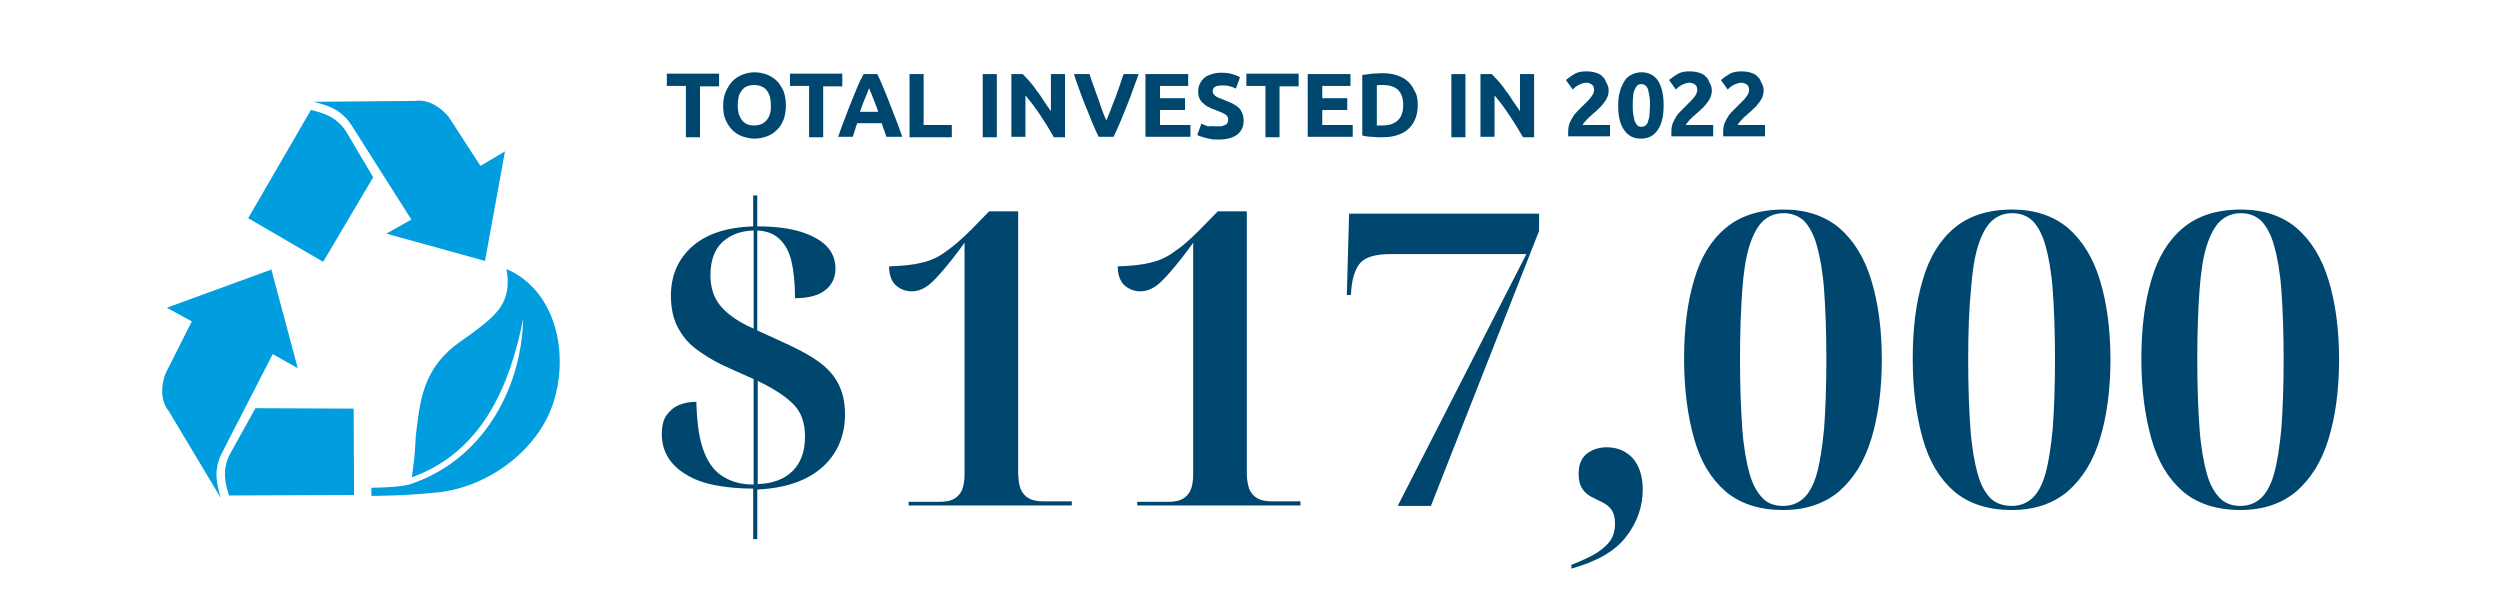 <?xml version="1.0" encoding="utf-8"?>
<!-- Generator: Adobe Illustrator 27.5.0, SVG Export Plug-In . SVG Version: 6.00 Build 0)  -->
<svg version="1.1" xmlns="http://www.w3.org/2000/svg" xmlns:xlink="http://www.w3.org/1999/xlink" x="0px" y="0px"
	 viewBox="0 0 550 131.7" style="enable-background:new 0 0 550 131.7;" xml:space="preserve">
<style type="text/css">
	.st0{display:none;}
	.st1{display:inline;}
	.st2{fill:#59563E;}
	.st3{fill-rule:evenodd;clip-rule:evenodd;fill:#009DDF;}
	.st4{fill:#00476F;}
</style>
<g id="a" class="st0">
	<g class="st1">
		<path class="st2" d="M130.5,21.3h-2.7V9.2h-3.7V7.1h10.1v2.2h-3.7L130.5,21.3L130.5,21.3z"/>
		<path class="st2" d="M148.6,14.2c0,1.1-0.1,2.1-0.4,3s-0.6,1.7-1.2,2.3c-0.5,0.6-1.2,1.1-2,1.5s-1.7,0.5-2.8,0.5s-2-0.2-2.8-0.5
			c-0.8-0.4-1.4-0.9-2-1.5s-0.9-1.4-1.2-2.3c-0.3-0.9-0.4-1.9-0.4-3c0-1.5,0.2-2.8,0.7-3.8s1.2-1.9,2.1-2.5c0.9-0.6,2.1-0.9,3.6-0.9
			s2.6,0.3,3.5,0.9s1.6,1.4,2.1,2.6S148.6,12.7,148.6,14.2L148.6,14.2z M138.8,14.2c0,1.1,0.1,2,0.4,2.8c0.2,0.8,0.6,1.4,1.1,1.8
			s1.2,0.6,2,0.6s1.5-0.2,2-0.6c0.5-0.4,0.9-1,1.1-1.8s0.4-1.7,0.4-2.8c0-1.6-0.3-2.9-0.8-3.8c-0.5-0.9-1.4-1.4-2.7-1.4
			c-0.8,0-1.5,0.2-2,0.6c-0.5,0.4-0.9,1-1.1,1.8C138.9,12.2,138.8,13.1,138.8,14.2z"/>
		<path class="st2" d="M156.7,21.3H154V9.2h-3.7V7.1h10.1v2.2h-3.7L156.7,21.3L156.7,21.3z"/>
		<path class="st2" d="M170.1,21.3l-1.1-3.8h-4.9l-1.1,3.8h-2.9L164.9,7h3.2l4.8,14.3H170.1L170.1,21.3z M167.2,11.7
			c-0.1-0.2-0.1-0.5-0.2-0.8c-0.1-0.3-0.2-0.6-0.2-0.9c-0.1-0.3-0.1-0.6-0.2-0.9c-0.1,0.5-0.2,1-0.3,1.4c-0.1,0.4-0.2,0.8-0.3,1.2
			l-1.1,3.7h3.5L167.2,11.7L167.2,11.7z"/>
		<path class="st2" d="M175.4,21.3V7.1h2.7v12.1h5.5v2.1H175.4z"/>
		<path class="st2" d="M197.1,21.3h-5.9v-1.5l1.6-0.6v-10l-1.6-0.7V7.1h5.9v1.4l-1.6,0.7v10l1.6,0.6V21.3z"/>
		<path class="st2" d="M211.9,21.3h-3.4l-6-11.1h-0.1c0,0.3,0,0.6,0,0.9c0,0.3,0,0.7,0.1,1c0,0.3,0,0.7,0.1,1s0,0.7,0,1v7.2h-2.4
			V7.1h3.3l6,11.1h0.1c0-0.3,0-0.5,0-0.9c0-0.3,0-0.6,0-1s0-0.7,0-1s0-0.7,0-1V7.1h2.4L211.9,21.3L211.9,21.3z"/>
		<path class="st2" d="M226.5,7.1l-4.6,14.2h-3l-4.6-14.2h2.8l2.5,8.7c0.1,0.2,0.1,0.5,0.2,0.9c0.1,0.4,0.2,0.8,0.3,1.1
			s0.1,0.7,0.2,1c0-0.3,0.1-0.6,0.2-1c0.1-0.4,0.2-0.8,0.3-1.1c0.1-0.4,0.2-0.7,0.3-0.9l2.5-8.7L226.5,7.1L226.5,7.1z"/>
		<path class="st2" d="M236.6,21.3h-7.7V7.1h7.7v2.1h-5v3.6h4.7V15h-4.7v4.2h5V21.3L236.6,21.3z"/>
		<path class="st2" d="M248.1,17.4c0,0.8-0.2,1.6-0.6,2.2s-0.9,1.1-1.7,1.4s-1.6,0.5-2.7,0.5c-0.5,0-1,0-1.4-0.1s-0.9-0.1-1.3-0.3
			s-0.8-0.3-1.1-0.4v-2.4c0.6,0.3,1.2,0.5,1.9,0.7s1.4,0.3,2,0.3c0.5,0,0.9-0.1,1.2-0.2c0.3-0.1,0.6-0.4,0.7-0.6
			c0.1-0.3,0.2-0.6,0.2-0.9c0-0.4-0.1-0.7-0.3-1c-0.2-0.3-0.5-0.5-0.9-0.8c-0.4-0.2-0.9-0.5-1.6-0.7c-0.6-0.2-1.1-0.6-1.6-0.9
			c-0.5-0.3-0.9-0.8-1.2-1.3c-0.3-0.5-0.4-1.2-0.4-2s0.2-1.5,0.6-2.1c0.4-0.6,0.9-1,1.6-1.3s1.5-0.5,2.4-0.5c0.8,0,1.5,0.1,2.1,0.2
			s1.3,0.4,1.8,0.7l-0.8,2c-0.5-0.2-1.1-0.4-1.6-0.6S244.5,9,244,9c-0.4,0-0.8,0.1-1,0.2c-0.3,0.1-0.5,0.3-0.6,0.6s-0.2,0.5-0.2,0.9
			c0,0.4,0.1,0.7,0.3,1c0.2,0.3,0.5,0.5,0.9,0.8s0.9,0.5,1.6,0.8c0.7,0.3,1.3,0.7,1.8,1s0.9,0.8,1.1,1.3
			C248,16,248.2,16.6,248.1,17.4L248.1,17.4z"/>
		<path class="st2" d="M256.4,21.3h-2.7V9.2H250V7.1h10.1v2.2h-3.7L256.4,21.3L256.4,21.3z"/>
		<path class="st2" d="M270.5,21.3h-7.7V7.1h7.7v2.1h-5v3.6h4.7V15h-4.7v4.2h5V21.3L270.5,21.3z"/>
		<path class="st2" d="M285,14c0,1.6-0.3,2.9-0.9,4s-1.4,1.9-2.4,2.4c-1.1,0.5-2.3,0.8-3.8,0.8H274V7.1h4.3c1.4,0,2.6,0.3,3.6,0.8
			c1,0.5,1.8,1.3,2.3,2.3S285,12.5,285,14z M282.3,14.1c0-1.1-0.1-2.1-0.5-2.8s-0.7-1.3-1.3-1.6s-1.3-0.5-2.2-0.5h-1.6v10h1.3
			c1.4,0,2.5-0.4,3.2-1.3C281.9,17.1,282.3,15.8,282.3,14.1L282.3,14.1z"/>
		<path class="st2" d="M299.1,21.3h-5.9v-1.5l1.6-0.6v-10l-1.6-0.7V7.1h5.9v1.4l-1.6,0.7v10l1.6,0.6V21.3z"/>
		<path class="st2" d="M313.9,21.3h-3.4l-6-11.1h-0.1c0,0.3,0,0.6,0,0.9c0,0.3,0,0.7,0,1c0,0.3,0,0.7,0,1s0,0.7,0,1v7.2h-2.4V7.1
			h3.3l6,11.1h0.1c0-0.3,0-0.5,0-0.9c0-0.3,0-0.6,0-1s0-0.7,0-1s0-0.7,0-1V7.1h2.4L313.9,21.3L313.9,21.3z"/>
		<path class="st2" d="M322.7,21.3v-1.9l3.4-3.7c0.7-0.7,1.2-1.4,1.6-1.9c0.4-0.5,0.7-1,0.9-1.5s0.3-0.9,0.3-1.5
			c0-0.6-0.2-1.1-0.5-1.5S327.6,9,327.1,9s-1,0.1-1.5,0.4s-1,0.6-1.5,1l-1.5-1.6c0.4-0.3,0.8-0.7,1.2-0.9c0.4-0.3,0.9-0.5,1.5-0.7
			c0.6-0.2,1.2-0.3,2-0.3c0.9,0,1.6,0.2,2.2,0.5c0.6,0.3,1.1,0.8,1.5,1.3s0.5,1.2,0.5,2c0,0.6-0.1,1.1-0.3,1.6s-0.4,1-0.7,1.4
			c-0.3,0.5-0.7,1-1.1,1.5s-0.9,1.1-1.5,1.7L326,19v0.1h5.9v2.2L322.7,21.3L322.7,21.3z"/>
		<path class="st2" d="M343.7,14.2c0,1.1-0.1,2.2-0.2,3.1s-0.4,1.7-0.8,2.3c-0.4,0.6-0.8,1.1-1.4,1.4s-1.3,0.5-2.2,0.5
			c-0.8,0-1.5-0.2-2.1-0.5s-1.1-0.8-1.4-1.4c-0.4-0.6-0.7-1.4-0.8-2.3s-0.3-1.9-0.3-3.1c0-1.5,0.1-2.9,0.5-3.9s0.8-1.9,1.5-2.5
			c0.7-0.6,1.6-0.9,2.7-0.9c1.1,0,1.9,0.3,2.6,0.9s1.2,1.4,1.5,2.5C343.5,11.3,343.7,12.6,343.7,14.2L343.7,14.2z M337.1,14.2
			c0,1.7,0.1,3,0.4,3.9s0.8,1.3,1.5,1.3s1.3-0.4,1.5-1.3c0.3-0.9,0.4-2.2,0.4-3.9c0-1.2-0.1-2.1-0.2-2.9c-0.1-0.8-0.3-1.4-0.6-1.8
			c-0.3-0.4-0.7-0.6-1.2-0.6s-0.9,0.2-1.2,0.6s-0.5,1-0.6,1.8S337.1,13,337.1,14.2L337.1,14.2z"/>
		<path class="st2" d="M346.1,21.3v-1.9l3.4-3.7c0.7-0.7,1.2-1.4,1.6-1.9c0.4-0.5,0.7-1,0.9-1.5s0.3-0.9,0.3-1.5
			c0-0.6-0.2-1.1-0.5-1.5S351.1,9,350.5,9s-1,0.1-1.5,0.4s-1,0.6-1.5,1l-1.5-1.6c0.4-0.3,0.8-0.7,1.2-0.9c0.4-0.3,0.9-0.5,1.5-0.7
			c0.6-0.2,1.2-0.3,2-0.3c0.9,0,1.6,0.2,2.2,0.5c0.6,0.3,1.1,0.8,1.5,1.3s0.5,1.2,0.5,2c0,0.6-0.1,1.1-0.3,1.6s-0.4,1-0.7,1.4
			c-0.3,0.5-0.7,1-1.1,1.5s-0.9,1.1-1.5,1.7l-1.9,2.1v0.1h5.9v2.2L346.1,21.3L346.1,21.3z"/>
		<path class="st2" d="M360.9,12.4c0-0.4,0-0.9,0-1.4c0-0.5,0-0.9,0.1-1.3c-0.1,0.1-0.3,0.3-0.4,0.5s-0.4,0.4-0.6,0.6l-1.5,1.3
			l-1.4-1.6l4.2-3.4h2.3v14.2h-2.7L360.9,12.4L360.9,12.4z"/>
	</g>
	<g class="st1">
		<path class="st2" d="M141.9,123.2l-0.1-12.7c-2-0.2-4.1-0.6-6.4-1.4c-2.2-0.7-4.2-1.6-5.9-2.7l0.4,3.8h-5.7V90.2h4.1
			c0.5,5.4,2.2,9.4,5.2,12c3,2.6,6.8,3.8,11.4,3.8c3.5,0,6.3-1,8.4-3c2.1-2,3.2-4.6,3.2-7.7c0-2.5-0.7-4.6-2.1-6.3
			c-1.4-1.7-3.3-3.2-5.6-4.4c-2.3-1.3-4.7-2.5-7.2-3.8c-3.1-1.5-6-3.1-8.7-4.9c-2.8-1.8-5-4-6.7-6.5s-2.6-5.7-2.6-9.4
			c0-1.6,0.3-3.3,0.9-5.1s1.5-3.6,2.9-5.3c1.3-1.7,3.2-3.1,5.4-4.2c2.3-1.1,5.1-1.7,8.5-1.8V32.7h6.1l-0.1,11.1
			c1.6,0.2,3.2,0.7,4.8,1.2s3,1.4,4.5,2.5l-0.4-3.8h5.5v20.4h-4.3c-0.3-3.1-1-5.8-2-8.2s-2.5-4.4-4.5-5.8c-2-1.4-4.7-2.1-8.1-2.1
			c-2.3,0-4.2,0.5-5.7,1.4c-1.5,0.9-2.7,2.1-3.5,3.6s-1.2,3.1-1.2,4.9c0,2.1,0.6,4,1.7,5.6s2.8,3,4.8,4.4c2.1,1.3,4.4,2.6,7.2,4
			c2.3,1.2,4.6,2.4,6.9,3.7c2.3,1.3,4.4,2.7,6.3,4.3c1.9,1.6,3.4,3.5,4.6,5.6s1.7,4.7,1.7,7.7s-0.7,5.7-2,8.2
			c-1.3,2.5-3.3,4.6-5.9,6.2c-2.6,1.7-5.9,2.7-9.9,3v12.7L141.9,123.2L141.9,123.2z"/>
		<path class="st2" d="M196,110.7c-5.4,0-9.8-1.3-13-3.8s-5.5-6.2-6.9-10.9s-2.1-10.3-2.1-16.7c0-2.1,0.2-4.7,0.6-7.8
			c0.4-3.1,1.1-6.2,2.1-9.4s2.5-6.2,4.4-9c1.9-2.8,4.3-5.1,7.2-6.8c2.9-1.7,6.5-2.6,10.6-2.6c3.7,0,6.8,0.7,9.2,2
			c2.4,1.3,4.2,2.9,5.4,4.7c1.2,1.8,1.8,3.5,1.8,5.2c0,1.4-0.4,2.6-1.1,3.7c-0.8,1-1.9,1.6-3.4,1.7c-1.8,0-3-0.5-3.7-1.6
			c-0.7-1-1.1-2-1.1-2.9c0-0.6,0.1-1.3,0.3-2c0.2-0.7,0.5-1.4,0.9-2c-0.4-1-1.3-2-2.7-3s-3.2-1.5-5.4-1.4c-2.4,0.1-4.5,0.8-6.2,2.1
			c-1.7,1.3-3.1,3-4.2,5.1c-1.1,2.1-2,4.4-2.6,6.9c-0.6,2.5-1.1,4.9-1.3,7.3s-0.4,4.5-0.5,6.3c0.9-1.2,2.1-2.3,3.4-3.3
			s3-1.9,4.8-2.6c1.8-0.7,3.8-1,5.9-1c3.6-0.1,6.6,0.5,9.1,1.7c2.5,1.2,4.5,2.8,6,4.8c1.5,2,2.6,4.2,3.3,6.7c0.7,2.5,1,5,1,7.6
			c0,3.8-0.9,7.4-2.8,10.6s-4.5,5.8-7.8,7.7C204,109.7,200.2,110.7,196,110.7L196,110.7z M196.3,106.2c2.6,0,4.7-0.7,6.3-2.1
			c1.6-1.4,2.7-3.2,3.4-5.4s1-4.6,1-7.1c0-1.6-0.1-3.4-0.4-5.4s-0.7-4-1.5-5.8c-0.7-1.9-1.8-3.4-3.2-4.6c-1.4-1.2-3.3-1.8-5.6-1.8
			c-1.7,0-3.4,0.4-5,1.2s-3,1.9-4.3,3.2s-2.1,2.8-2.8,4.3c0.1,2.7,0.4,5.4,0.9,8.1c0.5,2.7,1.1,5.2,2.1,7.5c0.9,2.3,2.1,4.2,3.6,5.6
			C192.3,105.5,194.1,106.2,196.3,106.2L196.3,106.2z"/>
		<path class="st2" d="M245.6,110.7c-4,0-7.2-0.6-9.7-1.8s-4.3-2.7-5.4-4.4c-1.1-1.8-1.6-3.5-1.6-5.3c0-1.4,0.4-2.7,1.2-3.8
			c0.8-1.1,2-1.7,3.5-1.7c1.8,0,3,0.5,3.7,1.6c0.7,1.1,1.1,2.1,1.1,3c0,0.6-0.1,1.2-0.3,1.9c-0.2,0.7-0.5,1.4-1,2
			c0.4,1.1,1.3,2.1,2.6,2.9s3.2,1.2,5.6,1.2c2.5-0.1,4.6-0.7,6.3-1.9c1.7-1.2,3.1-2.8,4.2-4.8c1.1-2,1.9-4.2,2.5-6.6
			c0.6-2.4,1-4.9,1.2-7.4c0.2-2.5,0.3-4.8,0.2-7c-1.3,1.8-3.2,3.3-5.7,4.7c-2.4,1.4-5.3,2.1-8.4,2.2c-3.5,0-6.6-0.6-9-1.7
			c-2.5-1.2-4.5-2.8-6-4.8s-2.6-4.2-3.3-6.7s-1.1-5-1.1-7.6c0-4,0.9-7.6,2.7-10.8c1.8-3.2,4.3-5.7,7.6-7.6s7.1-2.8,11.5-2.8
			s7.8,0.8,10.6,2.4s5,3.9,6.6,6.8c1.6,2.9,2.8,6.3,3.5,10.2s1,8.2,1,12.7c0,2.7-0.2,5.6-0.5,8.8c-0.3,3.2-1,6.2-2,9.3
			c-1,3.1-2.4,5.8-4.2,8.4s-4.2,4.6-7.1,6.1S249.9,110.6,245.6,110.7L245.6,110.7z M247.9,80.2c1.7,0,3.4-0.4,4.9-1.2
			c1.6-0.8,3-1.9,4.3-3.2c1.2-1.3,2.1-2.7,2.7-4.3c-0.1-2.9-0.4-5.8-0.8-8.5s-1.1-5.3-2-7.5c-0.9-2.3-2.1-4.1-3.6-5.4
			c-1.5-1.3-3.4-2-5.6-2c-2.4,0-4.4,0.7-6,2.1c-1.6,1.4-2.8,3.2-3.5,5.4s-1.1,4.6-1.1,7.1c0,1.6,0.1,3.4,0.4,5.4
			c0.2,2,0.7,4,1.5,5.8c0.7,1.9,1.8,3.4,3.2,4.6C243.6,79.6,245.5,80.2,247.9,80.2L247.9,80.2z"/>
		<path class="st2" d="M284.3,125.9l-2.8-2.1c0.7-0.9,1.4-2.1,2.1-3.7c0.8-1.6,1.4-3.3,1.9-5.3c0.5-1.9,0.7-3.8,0.5-5.6
			c-0.4,0.2-0.8,0.3-1.1,0.4c-0.3,0.1-0.7,0.1-1,0.1c-1.3,0-2.4-0.4-3.4-1.3c-1-0.9-1.5-2.1-1.5-3.6c0-1.8,0.5-3.2,1.6-4.3
			s2.4-1.6,3.9-1.6c2.4,0,4.2,0.8,5.4,2.5c1.2,1.7,1.8,3.8,1.8,6.3c0,1.7-0.3,3.6-0.9,5.8s-1.4,4.4-2.5,6.6
			C287.2,122.1,285.8,124.1,284.3,125.9z"/>
		<path class="st2" d="M324,110.7c-4.6,0-8.5-1-11.6-3s-5.6-4.6-7.3-7.9s-3-6.9-3.8-10.8c-0.8-3.9-1.1-7.8-1.1-11.6
			s0.5-7.8,1.4-11.7c1-4,2.4-7.6,4.4-11c2-3.3,4.5-6,7.5-8.1c3-2,6.7-3.1,11-3.1s8.2,1,11.2,3c3,2,5.5,4.7,7.3,7.9
			c1.8,3.3,3.1,6.9,3.9,10.8s1.2,7.8,1.2,11.6s-0.5,7.7-1.4,11.6s-2.3,7.6-4.3,11c-1.9,3.3-4.4,6-7.4,8.1
			C331.9,109.7,328.3,110.7,324,110.7L324,110.7z M324.6,106.1c2.5,0,4.5-0.8,6.1-2.3c1.6-1.5,2.9-3.6,3.8-6.2c1-2.6,1.6-5.6,2-8.8
			c0.4-3.2,0.5-6.5,0.5-9.9c0-3.7-0.2-7.4-0.5-11.1c-0.4-3.6-1-7-2-10c-1-3-2.2-5.4-3.9-7.2s-3.8-2.7-6.4-2.7
			c-2.5,0-4.5,0.8-6.2,2.3c-1.7,1.5-3.1,3.6-4.1,6.2c-1,2.6-1.7,5.6-2.2,8.9c-0.5,3.3-0.7,6.6-0.7,10c0,2.6,0.1,5.3,0.3,8.1
			c0.2,2.8,0.6,5.6,1.2,8.2c0.6,2.7,1.4,5.1,2.4,7.2c1,2.1,2.3,3.8,3.9,5.1S322.3,106.1,324.6,106.1L324.6,106.1z"/>
		<path class="st2" d="M381.4,110.7c-4.6,0-8.5-1-11.6-3s-5.6-4.6-7.3-7.9s-3-6.9-3.8-10.8c-0.8-3.9-1.1-7.8-1.1-11.6
			s0.5-7.8,1.4-11.7c1-4,2.4-7.6,4.4-11c2-3.3,4.5-6,7.5-8.1c3-2,6.7-3.1,11-3.1s8.2,1,11.2,3c3,2,5.5,4.7,7.3,7.9
			c1.8,3.3,3.1,6.9,3.9,10.8s1.2,7.8,1.2,11.6s-0.5,7.7-1.4,11.6s-2.3,7.6-4.3,11c-1.9,3.3-4.4,6-7.4,8.1
			C389.3,109.7,385.7,110.7,381.4,110.7L381.4,110.7z M381.9,106.1c2.5,0,4.5-0.8,6.1-2.3c1.6-1.5,2.9-3.6,3.8-6.2
			c1-2.6,1.6-5.6,2-8.8c0.4-3.2,0.5-6.5,0.5-9.9c0-3.7-0.2-7.4-0.5-11.1c-0.4-3.6-1-7-2-10c-1-3-2.2-5.4-3.9-7.2s-3.8-2.7-6.4-2.7
			c-2.5,0-4.5,0.8-6.2,2.3c-1.7,1.5-3.1,3.6-4.1,6.2c-1,2.6-1.7,5.6-2.2,8.9c-0.5,3.3-0.7,6.6-0.7,10c0,2.6,0.1,5.3,0.3,8.1
			c0.2,2.8,0.6,5.6,1.2,8.2c0.6,2.7,1.4,5.1,2.4,7.2c1,2.1,2.3,3.8,3.9,5.1S379.7,106.1,381.9,106.1L381.9,106.1z"/>
		<path class="st2" d="M438.8,110.7c-4.6,0-8.5-1-11.6-3s-5.6-4.6-7.3-7.9s-3-6.9-3.8-10.8c-0.8-3.9-1.1-7.8-1.1-11.6
			s0.5-7.8,1.4-11.7c1-4,2.4-7.6,4.4-11c2-3.3,4.5-6,7.5-8.1c3-2,6.7-3.1,11-3.1s8.2,1,11.2,3c3,2,5.5,4.7,7.3,7.9
			c1.8,3.3,3.1,6.9,3.9,10.8s1.2,7.8,1.2,11.6s-0.5,7.7-1.4,11.6s-2.3,7.6-4.3,11c-1.9,3.3-4.4,6-7.4,8.1
			C446.7,109.7,443.1,110.7,438.8,110.7L438.8,110.7z M439.3,106.1c2.5,0,4.5-0.8,6.1-2.3c1.6-1.5,2.9-3.6,3.8-6.2
			c1-2.6,1.6-5.6,2-8.8c0.4-3.2,0.5-6.5,0.5-9.9c0-3.7-0.2-7.4-0.5-11.1c-0.4-3.6-1-7-2-10c-1-3-2.2-5.4-3.9-7.2S441.6,48,439,48
			c-2.5,0-4.5,0.8-6.2,2.3c-1.7,1.5-3.1,3.6-4.1,6.2c-1,2.6-1.7,5.6-2.2,8.9c-0.5,3.3-0.7,6.6-0.7,10c0,2.6,0.1,5.3,0.3,8.1
			c0.2,2.8,0.6,5.6,1.2,8.2c0.6,2.7,1.4,5.1,2.4,7.2c1,2.1,2.3,3.8,3.9,5.1S437.1,106.1,439.3,106.1L439.3,106.1z"/>
	</g>
</g>
<g id="Layer_2">
	<g>
		<g>
			<g>
				<path class="st3" d="M90.5,48.3L77.3,27.5c-2.4-3.7-5.8-4.5-8.4-5.1l22.4-0.2c2.7-0.4,5.4,1.1,7.4,3.5l7,10.8l5.4-3.2l-4.4,24.1
					L85,51.4L90.5,48.3L90.5,48.3z"/>
				<path class="st3" d="M71.1,57.6l11-18.6l-5.8-9.8c-2.1-3.5-5.3-4.4-7.9-5L54.6,48L71.1,57.6L71.1,57.6z"/>
			</g>
			<path class="st3" d="M60,77.9L48.8,99.7c-2,3.9-1,7.3-0.2,9.9L37.1,90.4c-1.7-2.1-1.8-5.2-0.7-8.2l5.8-11.5l-5.5-3l23-8.4
				L65.5,81L60,77.9L60,77.9z"/>
			<path class="st3" d="M77.8,89.9l-21.6-0.1l-5.5,9.9c-2,3.6-1.1,6.9-0.3,9.3l27.5-0.1L77.8,89.9L77.8,89.9z"/>
			<path class="st3" d="M90,106.6c-2.8,0.7-8.3,0.7-8.3,0.7v1.8c0,0,7.5,0,14.8-0.8c10.9-1.2,21.8-9.2,25.2-19.6
				c3.4-10.4,0.9-23.3-8.6-28.7c-0.9-0.5-1.7-0.8-1.7-0.8s0.5,2.1,0.2,4.4c-0.7,4.3-3.1,6.5-10.4,11.6c-7.7,5.4-8.7,12.2-9.5,18.8
				c-0.5,3.6-0.1,4.2-1.1,11c15.4-5.5,21.6-20.1,24.5-34.9C114.7,86.3,105.6,101.6,90,106.6"/>
		</g>
		<g>
			<path class="st4" d="M158.2,16.3v2.7H154v11.2h-3.1V18.9h-4.2v-2.7H158.2z"/>
			<path class="st4" d="M172.9,23.2c0,1.2-0.2,2.2-0.5,3.1c-0.4,0.9-0.8,1.7-1.5,2.3c-0.6,0.6-1.3,1.1-2.2,1.4
				c-0.8,0.3-1.8,0.5-2.7,0.5c-0.9,0-1.8-0.2-2.7-0.5c-0.8-0.3-1.6-0.8-2.2-1.4c-0.6-0.6-1.1-1.4-1.5-2.3s-0.5-1.9-0.5-3.1
				c0-1.2,0.2-2.2,0.6-3.1c0.4-0.9,0.9-1.7,1.5-2.3s1.4-1.1,2.2-1.4c0.8-0.3,1.7-0.5,2.6-0.5c0.9,0,1.8,0.2,2.7,0.5
				c0.8,0.3,1.6,0.8,2.2,1.4c0.6,0.6,1.1,1.4,1.5,2.3C172.7,21,172.9,22,172.9,23.2z M162.3,23.2c0,0.7,0.1,1.3,0.2,1.8
				c0.2,0.5,0.4,1,0.7,1.4c0.3,0.4,0.7,0.7,1.1,0.9s1,0.3,1.6,0.3c0.6,0,1.1-0.1,1.6-0.3s0.8-0.5,1.2-0.9c0.3-0.4,0.6-0.9,0.7-1.4
				c0.2-0.5,0.2-1.2,0.2-1.8s-0.1-1.3-0.2-1.9c-0.2-0.6-0.4-1-0.7-1.4c-0.3-0.4-0.7-0.7-1.2-0.9c-0.5-0.2-1-0.3-1.6-0.3
				c-0.6,0-1.1,0.1-1.6,0.3c-0.5,0.2-0.8,0.5-1.1,0.9c-0.3,0.4-0.6,0.9-0.7,1.4C162.4,21.9,162.3,22.5,162.3,23.2z"/>
			<path class="st4" d="M185.3,16.3v2.7h-4.2v11.2H178V18.9h-4.2v-2.7H185.3z"/>
			<path class="st4" d="M195,30.1c-0.2-0.5-0.3-1-0.5-1.5c-0.2-0.5-0.4-1-0.5-1.5h-5.4c-0.2,0.5-0.4,1-0.5,1.5
				c-0.2,0.5-0.3,1-0.5,1.5h-3.2c0.5-1.5,1-2.9,1.5-4.1c0.5-1.3,0.9-2.5,1.4-3.6c0.4-1.1,0.9-2.2,1.3-3.2c0.4-1,0.9-2,1.4-2.9h3
				c0.5,1,0.9,1.9,1.3,2.9c0.4,1,0.9,2.1,1.3,3.2c0.4,1.1,0.9,2.3,1.4,3.6c0.5,1.3,1,2.6,1.5,4.1H195z M191.2,19.4
				c-0.1,0.2-0.2,0.5-0.3,0.8c-0.1,0.3-0.3,0.7-0.5,1.2c-0.2,0.5-0.4,1-0.6,1.5c-0.2,0.5-0.4,1.1-0.6,1.7h4
				c-0.2-0.6-0.4-1.2-0.6-1.7c-0.2-0.5-0.4-1-0.6-1.5c-0.2-0.5-0.3-0.9-0.5-1.2C191.4,19.9,191.3,19.6,191.2,19.4z"/>
			<path class="st4" d="M209.4,27.5v2.7h-9.3V16.3h3.1v11.2H209.4z"/>
			<path class="st4" d="M216.2,16.3h3.1v13.9h-3.1V16.3z"/>
			<path class="st4" d="M231.8,30.1c-0.9-1.6-1.9-3.2-2.9-4.7c-1-1.5-2.1-3-3.3-4.4v9.1h-3.1V16.3h2.5c0.4,0.4,0.9,1,1.5,1.6
				c0.5,0.6,1.1,1.3,1.6,2.1c0.6,0.7,1.1,1.5,1.6,2.3c0.5,0.8,1.1,1.5,1.5,2.2v-8.2h3.1v13.9H231.8z"/>
			<path class="st4" d="M241.7,30.1c-0.6-1.2-1.1-2.4-1.6-3.6c-0.5-1.3-1-2.5-1.5-3.7c-0.5-1.2-0.9-2.4-1.3-3.5
				c-0.4-1.1-0.8-2.1-1-3h3.4c0.3,0.8,0.5,1.7,0.9,2.6c0.3,0.9,0.6,1.8,1,2.8c0.3,0.9,0.6,1.8,0.9,2.6s0.6,1.6,0.9,2.2
				c0.3-0.6,0.5-1.3,0.9-2.2c0.3-0.8,0.6-1.7,1-2.6c0.3-0.9,0.7-1.8,1-2.8c0.3-0.9,0.6-1.8,0.9-2.6h3.3c-0.3,0.9-0.7,1.9-1.1,3
				s-0.8,2.3-1.3,3.5c-0.5,1.2-1,2.5-1.5,3.7s-1.1,2.5-1.6,3.6H241.7z"/>
			<path class="st4" d="M252,30.1V16.3h9.4v2.6h-6.2v2.7h5.5v2.6h-5.5v3.3h6.7v2.6H252z"/>
			<path class="st4" d="M267.9,27.8c0.4,0,0.8,0,1.1-0.1c0.3-0.1,0.5-0.2,0.7-0.3c0.2-0.1,0.3-0.3,0.4-0.5c0.1-0.2,0.1-0.4,0.1-0.6
				c0-0.5-0.2-0.8-0.6-1.1c-0.4-0.3-1.2-0.6-2.2-1c-0.5-0.2-0.9-0.3-1.4-0.6c-0.5-0.2-0.9-0.5-1.2-0.8c-0.4-0.3-0.7-0.7-0.9-1.1
				c-0.2-0.4-0.3-1-0.3-1.6s0.1-1.2,0.4-1.7c0.2-0.5,0.6-1,1-1.3c0.4-0.4,1-0.6,1.6-0.8c0.6-0.2,1.3-0.3,2.1-0.3
				c0.9,0,1.7,0.1,2.4,0.3c0.7,0.2,1.2,0.4,1.7,0.7l-0.9,2.5c-0.4-0.2-0.8-0.4-1.3-0.5c-0.5-0.2-1-0.2-1.7-0.2
				c-0.7,0-1.3,0.1-1.6,0.3c-0.3,0.2-0.5,0.5-0.5,1c0,0.3,0.1,0.5,0.2,0.6c0.1,0.2,0.3,0.3,0.5,0.5c0.2,0.1,0.5,0.3,0.8,0.4
				c0.3,0.1,0.6,0.2,1,0.4c0.7,0.3,1.3,0.5,1.9,0.8c0.5,0.3,1,0.6,1.3,0.9c0.4,0.3,0.6,0.8,0.8,1.2c0.2,0.5,0.3,1,0.3,1.7
				c0,1.3-0.5,2.3-1.4,3c-0.9,0.7-2.3,1.1-4.1,1.1c-0.6,0-1.2,0-1.7-0.1s-0.9-0.2-1.3-0.3c-0.4-0.1-0.7-0.2-1-0.3s-0.5-0.2-0.7-0.3
				l0.9-2.5c0.4,0.2,0.9,0.4,1.5,0.6C266.3,27.7,267.1,27.8,267.9,27.8z"/>
			<path class="st4" d="M285.7,16.3v2.7h-4.2v11.2h-3.1V18.9h-4.2v-2.7H285.7z"/>
			<path class="st4" d="M287.7,30.1V16.3h9.4v2.6h-6.2v2.7h5.5v2.6h-5.5v3.3h6.7v2.6H287.7z"/>
			<path class="st4" d="M311.9,23.2c0,1.2-0.2,2.2-0.6,3.1c-0.4,0.9-0.9,1.6-1.6,2.2c-0.7,0.6-1.5,1-2.5,1.3c-1,0.3-2.1,0.4-3.3,0.4
				c-0.6,0-1.2,0-2-0.1c-0.7,0-1.5-0.1-2.2-0.3V16.5c0.7-0.1,1.5-0.2,2.2-0.3c0.8,0,1.5-0.1,2-0.1c1.2,0,2.3,0.1,3.2,0.4
				c1,0.3,1.8,0.7,2.5,1.3c0.7,0.6,1.2,1.3,1.6,2.2C311.8,20.9,311.9,22,311.9,23.2z M302.9,27.6c0.1,0,0.3,0,0.5,0s0.4,0,0.7,0
				c1.6,0,2.7-0.4,3.5-1.2c0.8-0.8,1.1-1.9,1.1-3.3c0-1.5-0.4-2.6-1.1-3.3c-0.7-0.7-1.9-1.1-3.4-1.1c-0.2,0-0.4,0-0.7,0
				c-0.2,0-0.4,0-0.6,0.1V27.6z"/>
			<path class="st4" d="M319.3,16.3h3.1v13.9h-3.1V16.3z"/>
			<path class="st4" d="M335,30.1c-0.9-1.6-1.9-3.2-2.9-4.7c-1-1.5-2.1-3-3.3-4.4v9.1h-3.1V16.3h2.5c0.4,0.4,0.9,1,1.5,1.6
				c0.5,0.6,1.1,1.3,1.6,2.1c0.6,0.7,1.1,1.5,1.6,2.3c0.5,0.8,1.1,1.5,1.5,2.2v-8.2h3.1v13.9H335z"/>
			<path class="st4" d="M353.9,19.9c0,0.5-0.1,1-0.3,1.5s-0.5,0.9-0.8,1.3c-0.3,0.4-0.7,0.9-1.1,1.2c-0.4,0.4-0.8,0.8-1.2,1.1
				c-0.2,0.2-0.4,0.4-0.7,0.6c-0.2,0.2-0.5,0.5-0.7,0.7c-0.2,0.2-0.4,0.5-0.6,0.7c-0.2,0.2-0.3,0.4-0.3,0.5h6v2.5h-9.2
				c0-0.1,0-0.3,0-0.6c0-0.2,0-0.4,0-0.5c0-0.6,0.1-1.2,0.3-1.8c0.2-0.5,0.5-1,0.8-1.5s0.7-0.9,1.1-1.3c0.4-0.4,0.8-0.8,1.2-1.2
				c0.3-0.3,0.6-0.6,0.9-0.9s0.5-0.5,0.7-0.8c0.2-0.3,0.4-0.5,0.5-0.8c0.1-0.3,0.2-0.5,0.2-0.8c0-0.6-0.2-1-0.5-1.2
				c-0.3-0.2-0.7-0.4-1.2-0.4c-0.4,0-0.7,0.1-1,0.2c-0.3,0.1-0.6,0.2-0.9,0.4c-0.3,0.2-0.5,0.3-0.7,0.5s-0.3,0.3-0.4,0.4l-1.5-2.1
				c0.6-0.5,1.3-1,2-1.4c0.8-0.4,1.6-0.5,2.5-0.5c0.8,0,1.5,0.1,2.1,0.3c0.6,0.2,1.1,0.4,1.4,0.8c0.4,0.3,0.7,0.8,0.8,1.2
				C353.8,18.8,353.9,19.3,353.9,19.9z"/>
			<path class="st4" d="M366,23.2c0,2.3-0.4,4.1-1.3,5.4s-2.1,1.9-3.7,1.9c-1.6,0-2.8-0.6-3.7-1.9s-1.3-3-1.3-5.4
				c0-1.2,0.1-2.2,0.4-3.1c0.2-0.9,0.6-1.6,1-2.3s1-1.1,1.6-1.4c0.6-0.3,1.3-0.5,2.1-0.5c1.6,0,2.8,0.6,3.7,1.9
				C365.6,19.1,366,20.9,366,23.2z M363,23.2c0-0.7,0-1.3-0.1-1.9c-0.1-0.6-0.2-1.1-0.3-1.5s-0.3-0.7-0.6-1
				c-0.3-0.2-0.6-0.3-0.9-0.3s-0.7,0.1-0.9,0.3c-0.2,0.2-0.4,0.5-0.6,1c-0.2,0.4-0.3,0.9-0.3,1.5c-0.1,0.6-0.1,1.2-0.1,1.9
				s0,1.3,0.1,1.9c0.1,0.6,0.2,1.1,0.3,1.5c0.2,0.4,0.4,0.7,0.6,1c0.2,0.2,0.6,0.3,0.9,0.3s0.7-0.1,0.9-0.3c0.3-0.2,0.5-0.5,0.6-1
				c0.1-0.4,0.3-0.9,0.3-1.5C362.9,24.5,363,23.9,363,23.2z"/>
			<path class="st4" d="M376.6,19.9c0,0.5-0.1,1-0.3,1.5s-0.5,0.9-0.8,1.3c-0.3,0.4-0.7,0.9-1.1,1.2c-0.4,0.4-0.8,0.8-1.2,1.1
				c-0.2,0.2-0.4,0.4-0.7,0.6c-0.2,0.2-0.5,0.5-0.7,0.7c-0.2,0.2-0.4,0.5-0.6,0.7c-0.2,0.2-0.3,0.4-0.3,0.5h6v2.5h-9.2
				c0-0.1,0-0.3,0-0.6c0-0.2,0-0.4,0-0.5c0-0.6,0.1-1.2,0.3-1.8c0.2-0.5,0.5-1,0.8-1.5s0.7-0.9,1.1-1.3c0.4-0.4,0.8-0.8,1.2-1.2
				c0.3-0.3,0.6-0.6,0.9-0.9s0.5-0.5,0.7-0.8c0.2-0.3,0.4-0.5,0.5-0.8c0.1-0.3,0.2-0.5,0.2-0.8c0-0.6-0.2-1-0.5-1.2
				c-0.3-0.2-0.7-0.4-1.2-0.4c-0.4,0-0.7,0.1-1,0.2c-0.3,0.1-0.6,0.2-0.9,0.4c-0.3,0.2-0.5,0.3-0.7,0.5s-0.3,0.3-0.4,0.4l-1.5-2.1
				c0.6-0.5,1.3-1,2-1.4c0.8-0.4,1.6-0.5,2.5-0.5c0.8,0,1.5,0.1,2.1,0.3c0.6,0.2,1.1,0.4,1.4,0.8c0.4,0.3,0.7,0.8,0.8,1.2
				C376.5,18.8,376.6,19.3,376.6,19.9z"/>
			<path class="st4" d="M388,19.9c0,0.5-0.1,1-0.3,1.5s-0.5,0.9-0.8,1.3c-0.3,0.4-0.7,0.9-1.1,1.2c-0.4,0.4-0.8,0.8-1.2,1.1
				c-0.2,0.2-0.4,0.4-0.7,0.6c-0.2,0.2-0.5,0.5-0.7,0.7c-0.2,0.2-0.4,0.5-0.6,0.7c-0.2,0.2-0.3,0.4-0.3,0.5h6v2.5h-9.2
				c0-0.1,0-0.3,0-0.6c0-0.2,0-0.4,0-0.5c0-0.6,0.1-1.2,0.3-1.8c0.2-0.5,0.5-1,0.8-1.5s0.7-0.9,1.1-1.3c0.4-0.4,0.8-0.8,1.2-1.2
				c0.3-0.3,0.6-0.6,0.9-0.9s0.5-0.5,0.7-0.8c0.2-0.3,0.4-0.5,0.5-0.8c0.1-0.3,0.2-0.5,0.2-0.8c0-0.6-0.2-1-0.5-1.2
				c-0.3-0.2-0.7-0.4-1.2-0.4c-0.4,0-0.7,0.1-1,0.2c-0.3,0.1-0.6,0.2-0.9,0.4c-0.3,0.2-0.5,0.3-0.7,0.5s-0.3,0.3-0.4,0.4l-1.5-2.1
				c0.6-0.5,1.3-1,2-1.4c0.8-0.4,1.6-0.5,2.5-0.5c0.8,0,1.5,0.1,2.1,0.3c0.6,0.2,1.1,0.4,1.4,0.8c0.4,0.3,0.7,0.8,0.8,1.2
				C387.9,18.8,388,19.3,388,19.9z"/>
		</g>
		<g>
			<path class="st4" d="M165.8,107.5c-3.3,0-6.2-0.3-8.7-0.8s-4.6-1.3-6.3-2.4c-1.7-1-3-2.3-3.9-3.8c-0.9-1.5-1.3-3.2-1.3-5.1
				c0-1.6,0.3-3,1-4c0.7-1,1.6-1.8,2.8-2.3c1.2-0.5,2.4-0.7,3.8-0.7c0.1,4.1,0.5,7.5,1.4,10.2c0.9,2.7,2.2,4.7,4.1,6
				c1.9,1.3,4.2,2,7.1,2V83.4c-2.5-1.1-4.9-2.2-7.1-3.2c-2.2-1.1-4.1-2.3-5.8-3.6c-1.7-1.3-2.9-2.9-3.9-4.8
				c-0.9-1.8-1.4-4.1-1.4-6.7c0-4.4,1.5-8,4.6-10.8c3.1-2.8,7.6-4.3,13.5-4.5v-6.8h0.9v6.8c3.8,0,7,0.4,9.6,1.2
				c2.5,0.8,4.5,1.9,5.7,3.2c1.3,1.4,1.9,3,1.9,4.9c0,2-0.8,3.6-2.2,4.7c-1.5,1.2-3.7,1.8-6.7,1.8c0-3.4-0.3-6.1-0.8-8.2
				c-0.5-2.1-1.4-3.7-2.7-4.9c-1.2-1.1-2.8-1.7-4.8-1.8v22c2.5,1.1,4.8,2.2,7.2,3.3c2.3,1.1,4.4,2.2,6.2,3.5
				c1.8,1.3,3.3,2.8,4.3,4.7c1,1.8,1.6,4.1,1.6,6.9c0,4.7-1.6,8.6-4.9,11.6c-3.3,3-8.1,4.7-14.4,5v10.9h-0.9V107.5z M165.8,50.7
				c-2.8,0.1-5,0.9-6.8,2.5c-1.8,1.6-2.7,4.1-2.7,7.4c0,1.9,0.4,3.6,1.1,5c0.7,1.4,1.8,2.6,3.2,3.7c1.4,1.1,3.1,2.1,5.2,3V50.7z
				 M166.7,106.5c3.3-0.1,5.9-1.1,7.7-2.9c1.8-1.8,2.7-4.3,2.7-7.6c0-3.1-0.9-5.5-2.7-7.2c-1.8-1.8-4.4-3.4-7.7-5V106.5z"/>
			<path class="st4" d="M199.9,111.3v-0.9h6.8c1.3,0,2.3-0.2,3.1-0.6c0.8-0.4,1.4-1.1,1.8-1.9c0.4-0.9,0.6-2.1,0.6-3.6V53.4
				c-2,2.8-3.7,4.9-5.1,6.5c-1.4,1.6-2.5,2.7-3.5,3.3c-1,0.6-2,0.9-3,0.9c-1.4,0-2.6-0.5-3.6-1.4c-0.9-0.9-1.4-2.3-1.4-4.1
				c2.8-0.1,5.2-0.3,7.1-0.8c1.9-0.4,3.7-1.2,5.3-2.4c1.6-1.1,3.5-2.7,5.6-4.8l4-4.1h6.4v57.6c0,1.3,0.2,2.4,0.5,3.4
				c0.4,0.9,0.9,1.6,1.8,2.1c0.8,0.5,1.9,0.7,3.4,0.7h6.1v0.9H199.9z"/>
			<path class="st4" d="M250.2,111.3v-0.9h6.8c1.3,0,2.3-0.2,3.1-0.6c0.8-0.4,1.4-1.1,1.8-1.9c0.4-0.9,0.6-2.1,0.6-3.6V53.4
				c-2,2.8-3.7,4.9-5.1,6.5c-1.4,1.6-2.5,2.7-3.5,3.3c-1,0.6-2,0.9-3,0.9c-1.4,0-2.6-0.5-3.6-1.4c-0.9-0.9-1.4-2.3-1.4-4.1
				c2.8-0.1,5.2-0.3,7.1-0.8c1.9-0.4,3.7-1.2,5.3-2.4c1.7-1.1,3.5-2.7,5.6-4.8l4-4.1h6.4v57.6c0,1.3,0.2,2.4,0.5,3.4
				c0.4,0.9,0.9,1.6,1.8,2.1c0.8,0.5,1.9,0.7,3.4,0.7h6.1v0.9H250.2z"/>
			<path class="st4" d="M307.5,111.3l28.3-55.4h-29.9c-2.9,0-5,0.5-6.3,1.6c-1.2,1.1-2,3.1-2.3,6l-0.1,1.4h-0.9l0.5-17.9h41.8v3.8
				l-23.8,60.5H307.5z"/>
			<path class="st4" d="M345.6,124.3c1.8-0.7,3.4-1.4,4.9-2.2c1.4-0.8,2.6-1.7,3.5-2.8c0.9-1.1,1.3-2.5,1.3-4.2c0-1.3-0.3-2.3-0.8-3
				c-0.5-0.7-1.2-1.2-2-1.6c-0.8-0.4-1.6-0.8-2.4-1.2c-0.8-0.4-1.5-1-2-1.8c-0.5-0.7-0.8-1.8-0.8-3.3c0-2,0.6-3.4,1.8-4.4
				c1.2-0.9,2.7-1.4,4.4-1.4c2.3,0,4.2,0.8,5.7,2.4c1.4,1.6,2.2,3.9,2.2,6.9c0,3.7-1.2,7.2-3.6,10.3c-2.4,3.2-6.4,5.5-12.1,7.1
				V124.3z"/>
			<path class="st4" d="M392.3,112.2c-5.3,0-9.5-1.4-12.7-4.1c-3.2-2.8-5.5-6.6-6.9-11.6c-1.4-5-2.2-10.8-2.2-17.5
				s0.7-12.4,2.2-17.4c1.4-4.9,3.7-8.7,6.9-11.4c3.2-2.7,7.4-4.1,12.8-4.1c5,0,9.1,1.4,12.3,4.1c3.1,2.7,5.5,6.5,7,11.5
				c1.5,4.9,2.3,10.8,2.3,17.4s-0.8,12.5-2.3,17.4c-1.5,5-3.9,8.8-7.1,11.6C401.4,110.8,397.3,112.2,392.3,112.2z M392.3,111.3
				c1.8,0,3.3-0.6,4.5-1.7c1.2-1.1,2.2-2.9,2.9-5.4c0.7-2.5,1.2-5.8,1.6-9.9c0.3-4.1,0.5-9.2,0.5-15.3c0-6.1-0.2-11.1-0.5-15.2
				c-0.3-4.1-0.9-7.3-1.6-9.8c-0.7-2.5-1.7-4.2-2.8-5.4c-1.2-1.1-2.7-1.7-4.5-1.7s-3.3,0.6-4.5,1.7c-1.2,1.1-2.2,2.9-3,5.4
				c-0.8,2.5-1.3,5.7-1.6,9.8c-0.3,4.1-0.5,9.2-0.5,15.2c0,6.1,0.2,11.2,0.5,15.3c0.3,4.1,0.9,7.4,1.6,9.9c0.7,2.5,1.7,4.2,2.9,5.4
				C388.9,110.8,390.5,111.3,392.3,111.3z"/>
			<path class="st4" d="M442.6,112.2c-5.3,0-9.5-1.4-12.7-4.1c-3.2-2.8-5.5-6.6-6.9-11.6c-1.4-5-2.2-10.8-2.2-17.5
				s0.7-12.4,2.2-17.4c1.4-4.9,3.7-8.7,6.9-11.4c3.2-2.7,7.4-4.1,12.8-4.1c5,0,9.1,1.4,12.3,4.1c3.1,2.7,5.5,6.5,7,11.5
				c1.5,4.9,2.3,10.8,2.3,17.4s-0.8,12.5-2.3,17.4c-1.5,5-3.9,8.8-7.1,11.6C451.7,110.8,447.6,112.2,442.6,112.2z M442.6,111.3
				c1.8,0,3.3-0.6,4.5-1.7c1.2-1.1,2.2-2.9,2.9-5.4c0.7-2.5,1.2-5.8,1.6-9.9c0.3-4.1,0.5-9.2,0.5-15.3c0-6.1-0.2-11.1-0.5-15.2
				c-0.3-4.1-0.9-7.3-1.6-9.8c-0.7-2.5-1.7-4.2-2.8-5.4c-1.2-1.1-2.7-1.7-4.5-1.7s-3.3,0.6-4.5,1.7c-1.2,1.1-2.2,2.9-3,5.4
				c-0.8,2.5-1.3,5.7-1.6,9.8C433.2,68,433,73,433,79.1c0,6.1,0.2,11.2,0.5,15.3c0.3,4.1,0.9,7.4,1.6,9.9c0.7,2.5,1.7,4.2,2.9,5.4
				C439.2,110.8,440.8,111.3,442.6,111.3z"/>
			<path class="st4" d="M492.9,112.2c-5.3,0-9.5-1.4-12.7-4.1c-3.2-2.8-5.5-6.6-6.9-11.6c-1.4-5-2.2-10.8-2.2-17.5
				s0.7-12.4,2.2-17.4c1.4-4.9,3.7-8.7,6.9-11.4c3.2-2.7,7.4-4.1,12.8-4.1c5,0,9.1,1.4,12.3,4.1c3.1,2.7,5.5,6.5,7,11.5
				c1.5,4.9,2.3,10.8,2.3,17.4s-0.8,12.5-2.3,17.4c-1.5,5-3.9,8.8-7.1,11.6C502,110.8,497.9,112.2,492.9,112.2z M492.9,111.3
				c1.8,0,3.3-0.6,4.5-1.7c1.2-1.1,2.2-2.9,2.9-5.4c0.7-2.5,1.2-5.8,1.6-9.9c0.3-4.1,0.5-9.2,0.5-15.3c0-6.1-0.2-11.1-0.5-15.2
				c-0.3-4.1-0.9-7.3-1.6-9.8c-0.7-2.5-1.7-4.2-2.8-5.4c-1.2-1.1-2.7-1.7-4.5-1.7s-3.3,0.6-4.5,1.7c-1.2,1.1-2.2,2.9-3,5.4
				c-0.8,2.5-1.3,5.7-1.6,9.8c-0.3,4.1-0.5,9.2-0.5,15.2c0,6.1,0.2,11.2,0.5,15.3c0.3,4.1,0.9,7.4,1.6,9.9c0.7,2.5,1.7,4.2,2.9,5.4
				C489.6,110.8,491.1,111.3,492.9,111.3z"/>
		</g>
	</g>
</g>
</svg>
